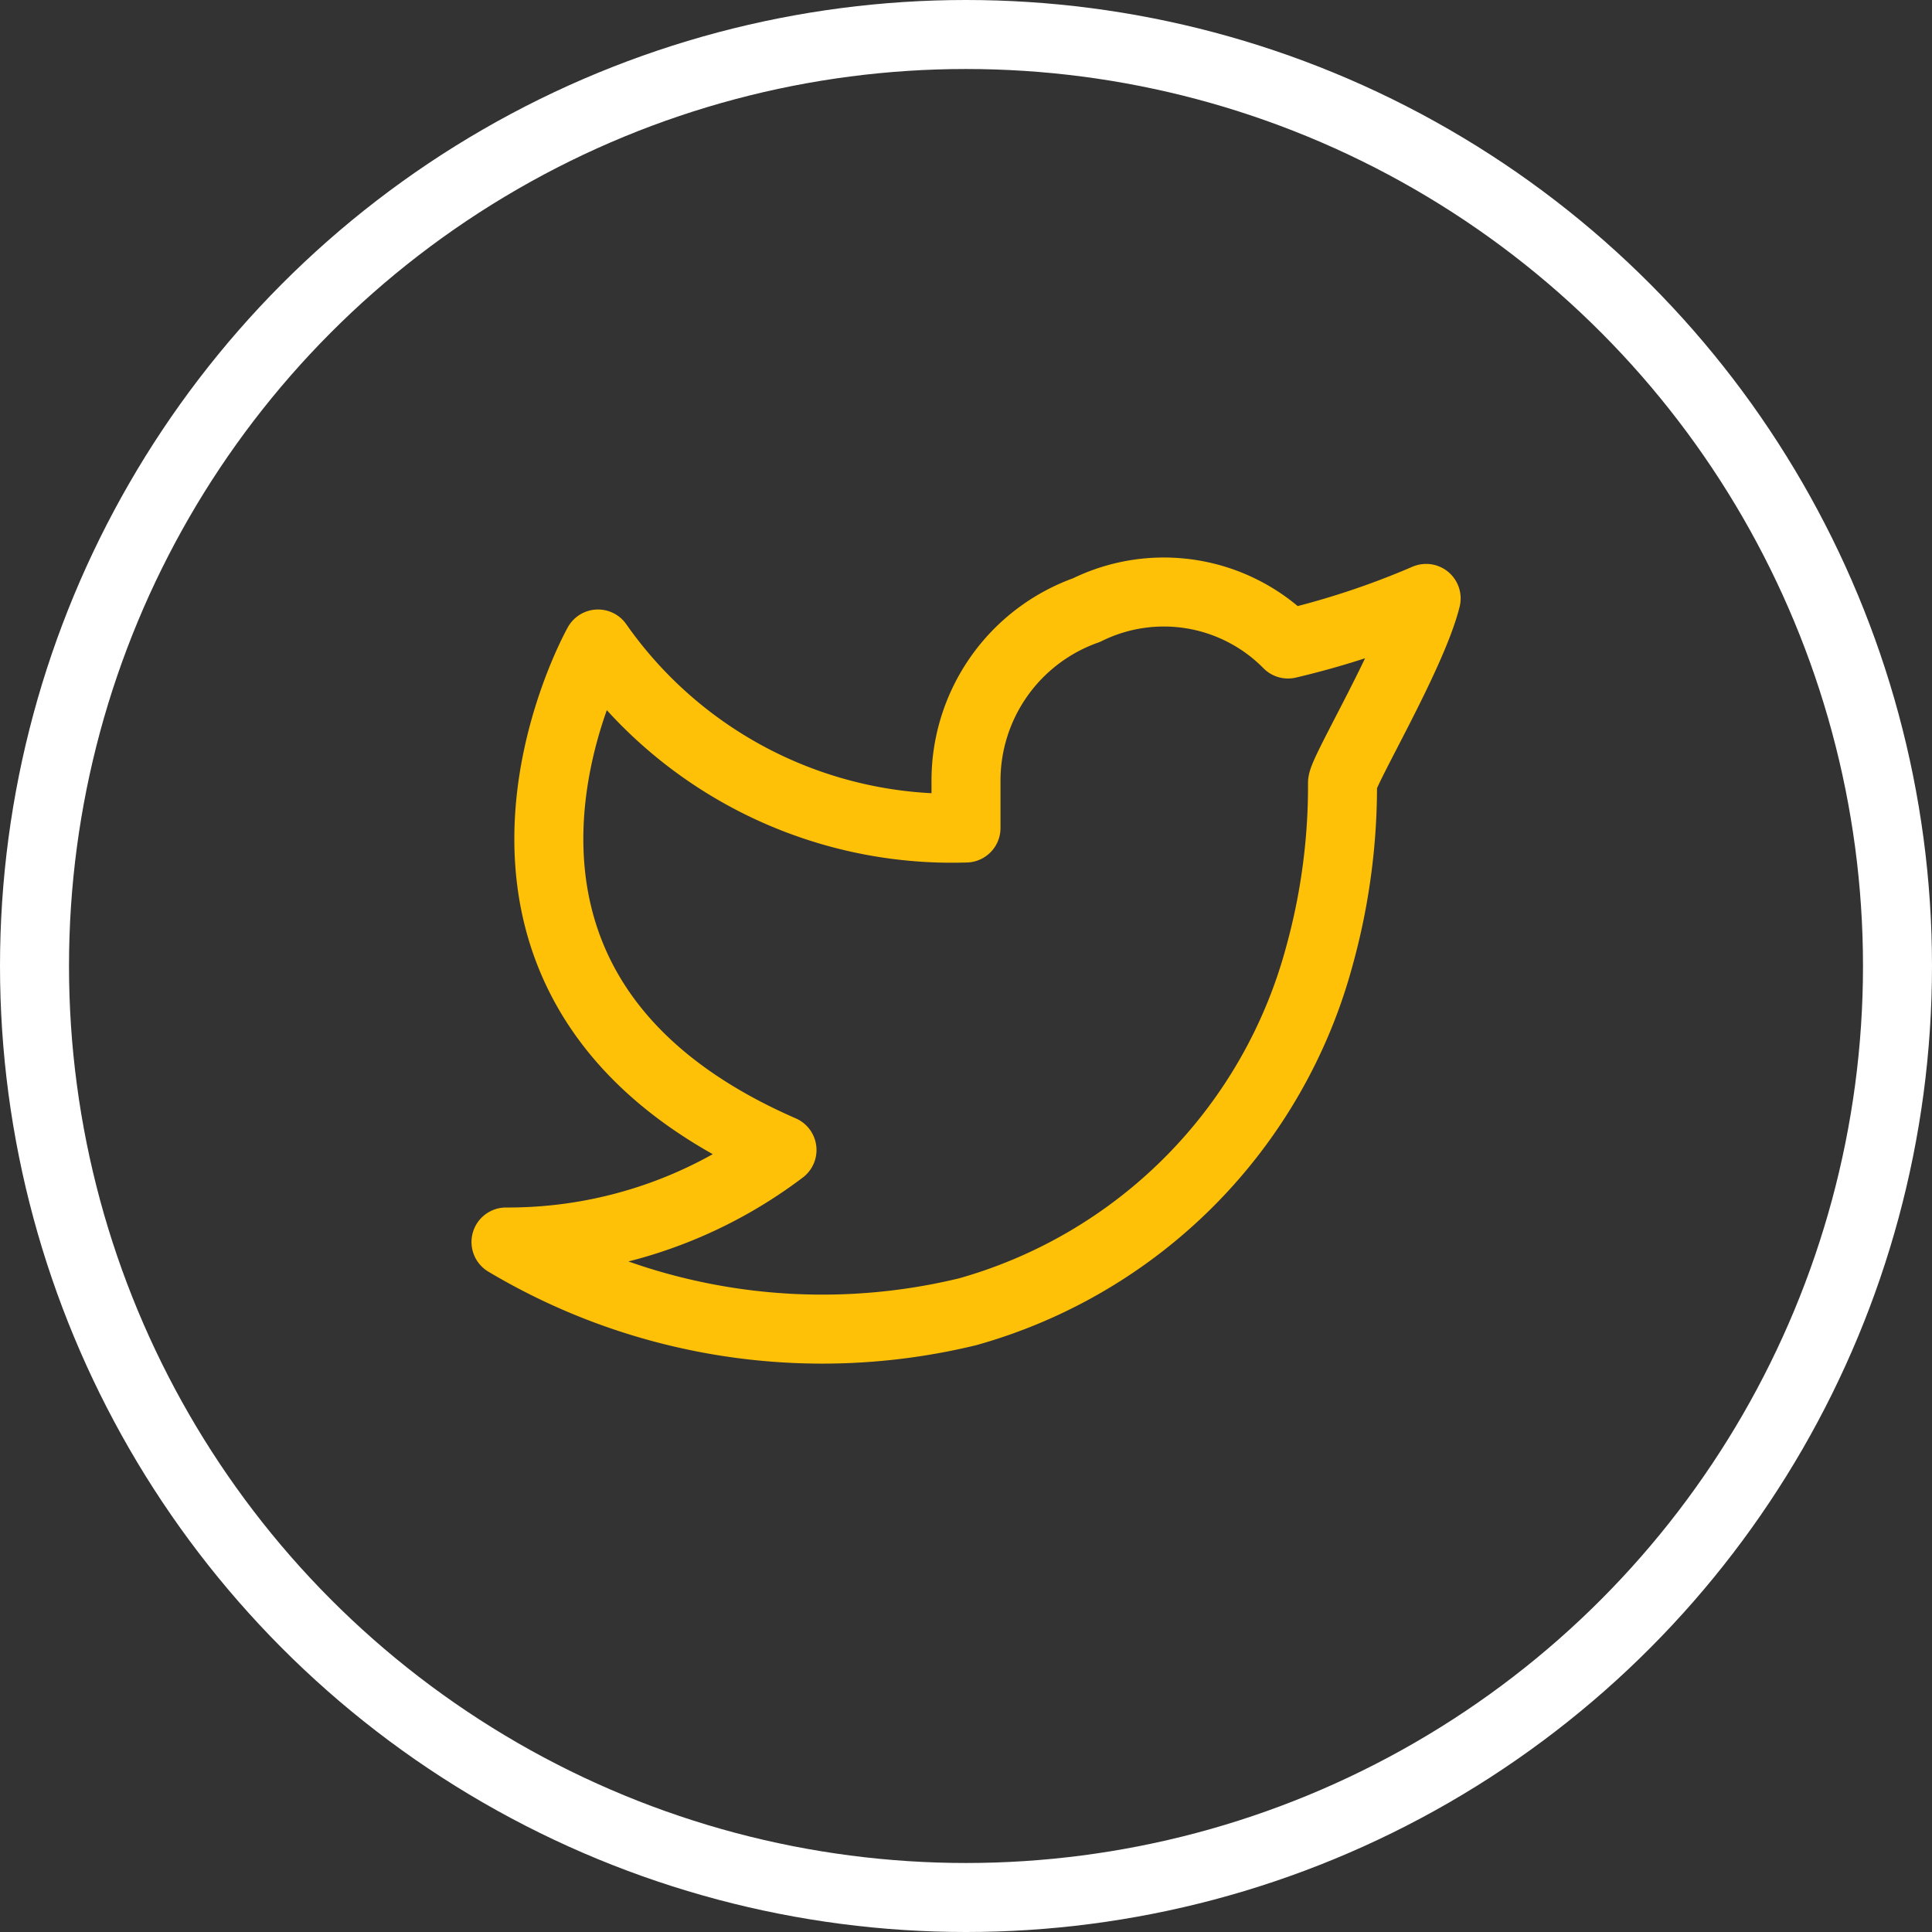 <svg id="Group_1291" data-name="Group 1291" xmlns="http://www.w3.org/2000/svg" width="42" height="42" viewBox="0 0 42 42">
  <rect x="0" y="0" width="42" height="42" fill="#333333" stroke="none"/>
  <g id="Ellipse_556" data-name="Ellipse 556" fill="none" stroke="#fff" stroke-width="1.5">
    <circle cx="21" cy="21" r="21" stroke="none"/>
    <circle cx="21" cy="21" r="20.25" fill="none"/>
  </g>
  <g id="Group_21664" data-name="Group 21664" transform="translate(9 9)">
    <path id="Path_24049" data-name="Path 24049" d="M0,0H24V24H0Z" fill="none"/>
    <path id="Path_24050" data-name="Path 24050" d="M22,4.01A17.943,17.943,0,0,1,19,5a3.789,3.789,0,0,0-4.38-.737A3.933,3.933,0,0,0,12,8V9A9.392,9.392,0,0,1,4,5S-.182,12.433,8,16a9.856,9.856,0,0,1-6,2,13.425,13.425,0,0,0,10.034,1.517,11,11,0,0,0,7.651-7.742,13.84,13.84,0,0,0,.5-3.753c0-.249,1.51-2.772,1.818-4.013Z" fill="none" stroke="#ffc107" stroke-linecap="round" stroke-linejoin="round" stroke-width="1.5"/>
  </g>
</svg>
